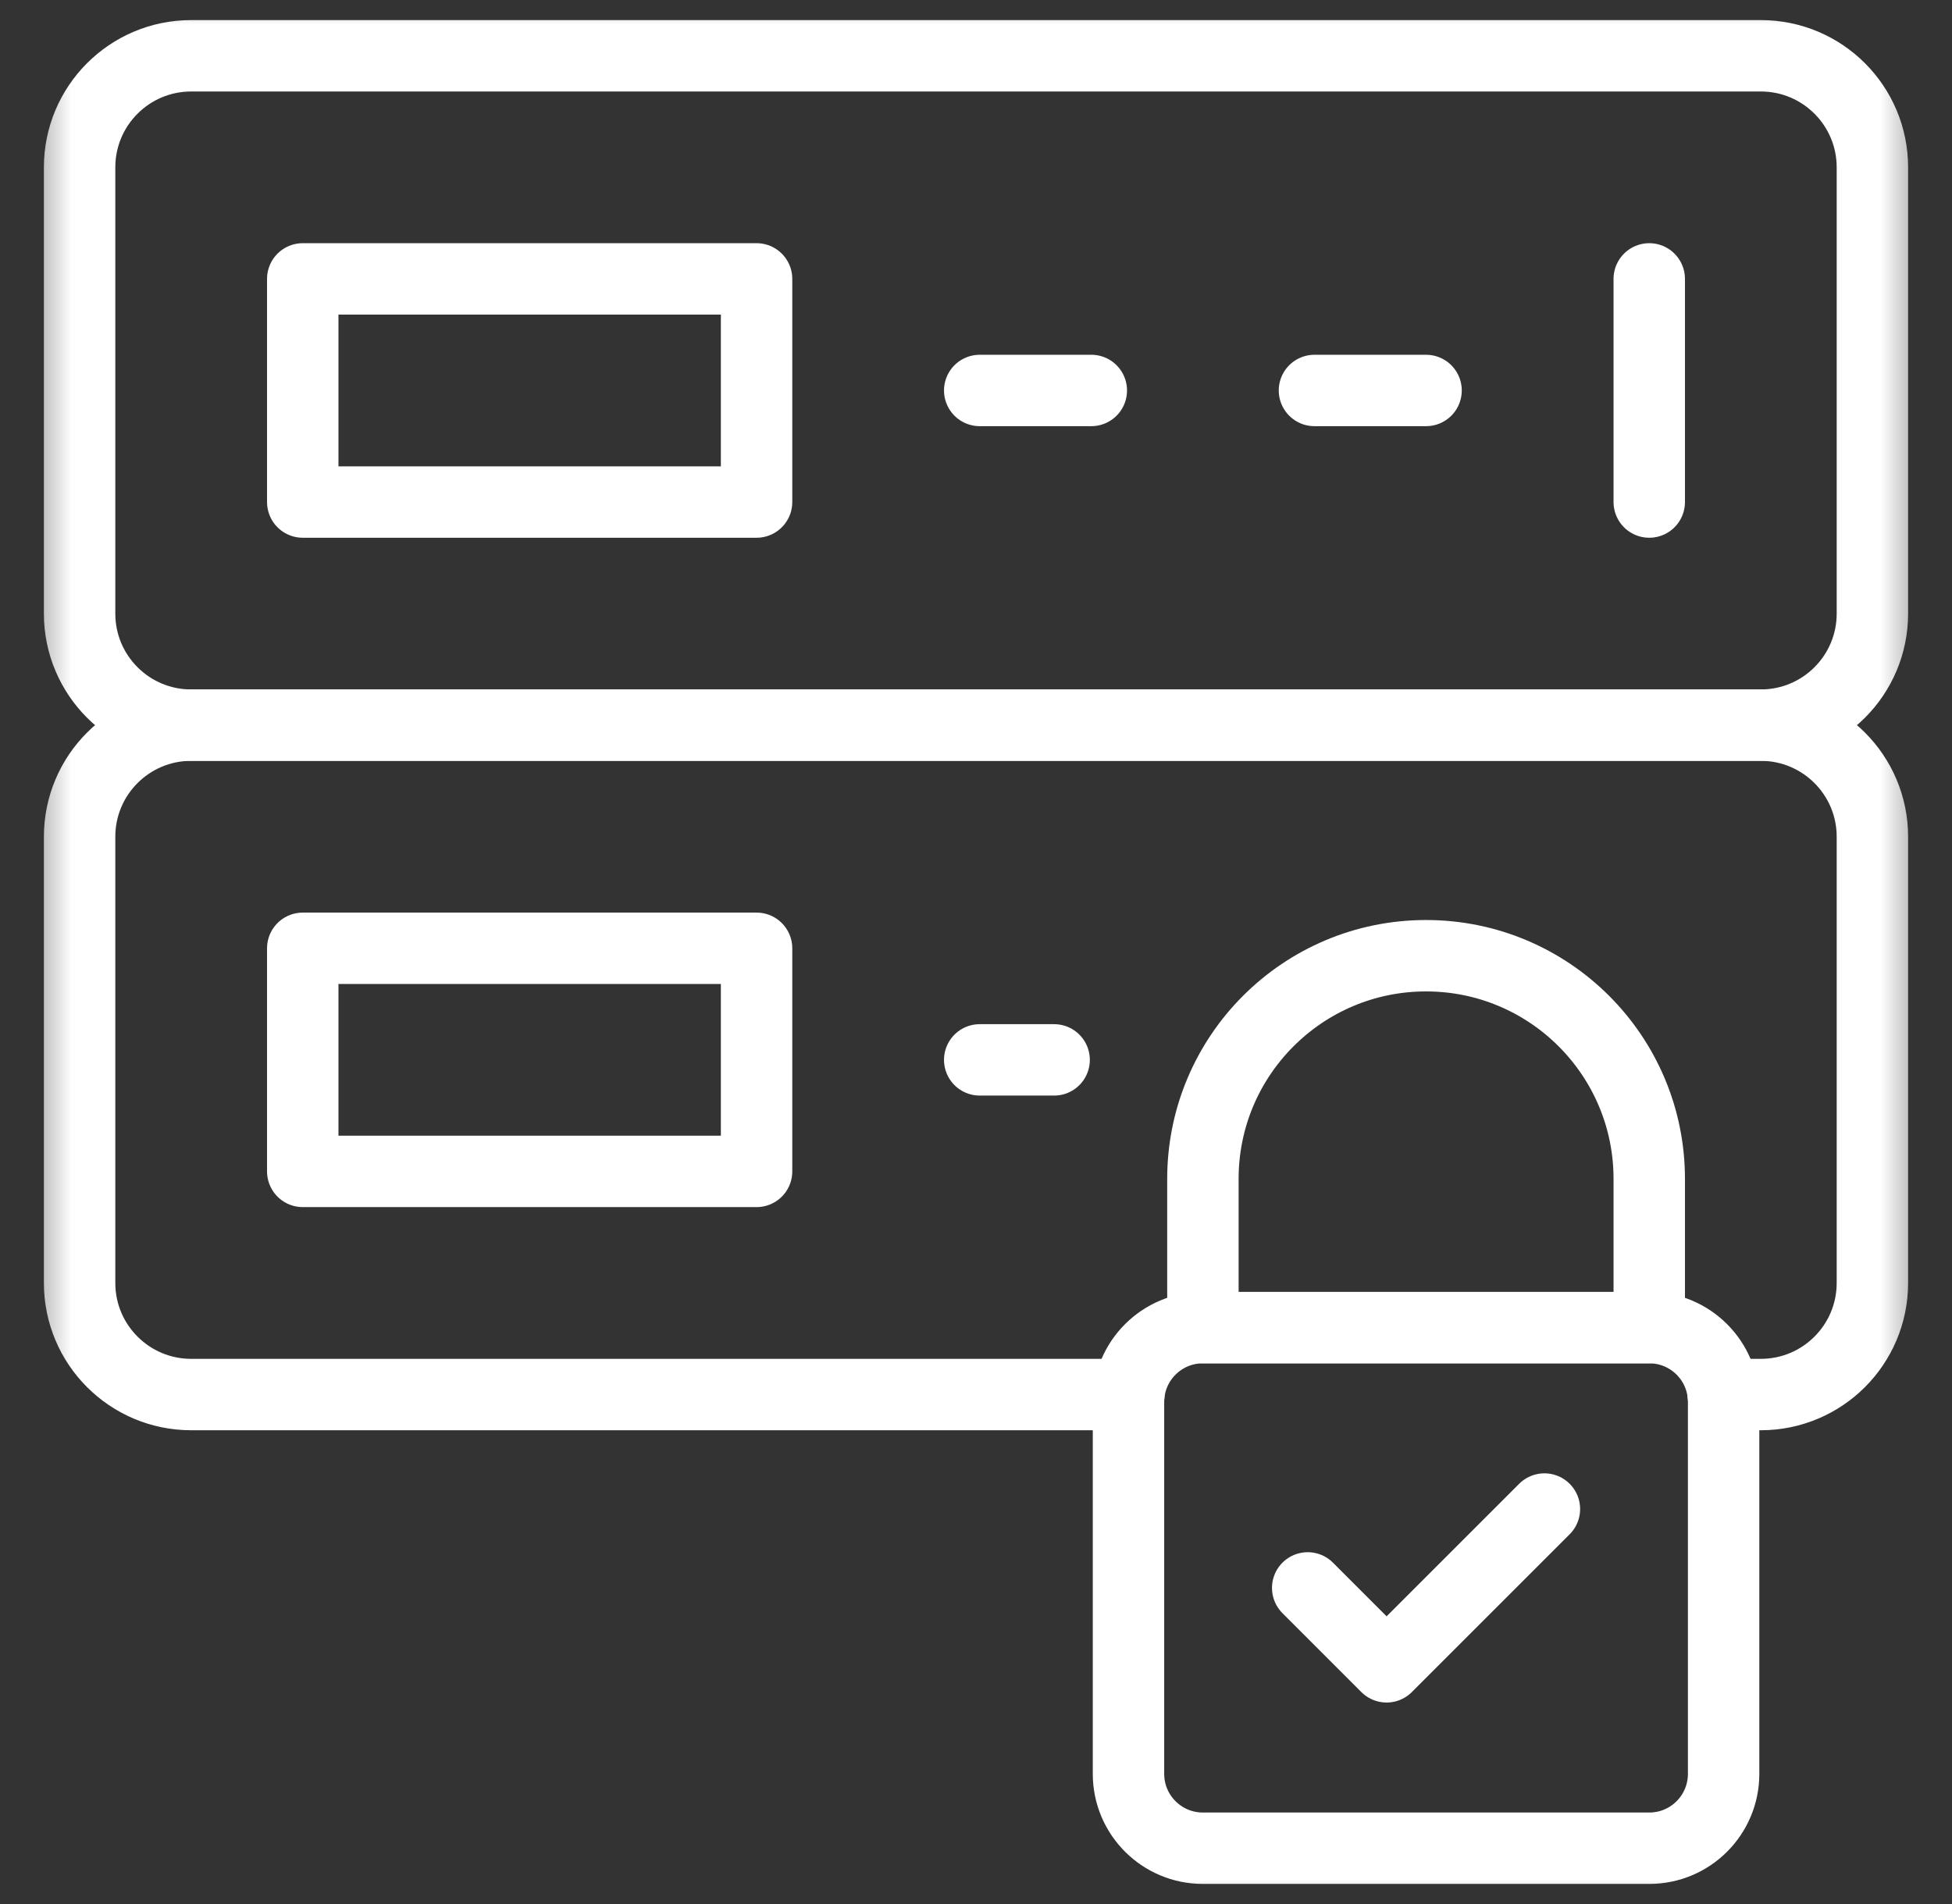 <svg width="41" height="40" viewBox="0 0 41 40" fill="none" xmlns="http://www.w3.org/2000/svg">
<rect x="0" y="0" width="41" height="40" fill="#333333" stroke="none"/>
<g clip-path="url(#clip0_198_647)">
<path d="M15.891 24.609H6.359V19.922H15.891V24.609Z" stroke="white" stroke-width="1.5" stroke-miterlimit="10" stroke-linecap="round" stroke-linejoin="round"/>
<mask id="mask0_198_647" style="mask-type:luminance" maskUnits="userSpaceOnUse" x="0" y="0" width="41" height="40">
<path d="M0.5 3.8147e-06H40.5V40H0.5V3.8147e-06Z" fill="white"/>
</mask>
<g mask="url(#mask0_198_647)">
<path d="M4.016 1.172H36.984C38.279 1.172 39.328 2.221 39.328 3.516V12.891C39.328 14.185 38.279 15.234 36.984 15.234H4.016C2.721 15.234 1.672 14.185 1.672 12.891V3.516C1.672 2.221 2.721 1.172 4.016 1.172Z" stroke="white" stroke-width="1.5" stroke-miterlimit="10" stroke-linecap="round" stroke-linejoin="round"/>
<path d="M15.891 10.547H6.359V5.859H15.891V10.547Z" stroke="white" stroke-width="1.5" stroke-miterlimit="10" stroke-linecap="round" stroke-linejoin="round"/>
<path d="M29.953 8.203H27.609" stroke="white" stroke-width="1.5" stroke-miterlimit="10" stroke-linecap="round" stroke-linejoin="round"/>
<path d="M22.922 8.203H20.578" stroke="white" stroke-width="1.5" stroke-miterlimit="10" stroke-linecap="round" stroke-linejoin="round"/>
<path d="M22.141 22.266H20.578" stroke="white" stroke-width="1.5" stroke-miterlimit="10" stroke-linecap="round" stroke-linejoin="round"/>
<path d="M34.641 5.859V10.547" stroke="white" stroke-width="1.5" stroke-miterlimit="10" stroke-linecap="round" stroke-linejoin="round"/>
<path d="M25.266 27.891H34.641C35.504 27.891 36.203 28.59 36.203 29.453V37.266C36.203 38.129 35.504 38.828 34.641 38.828H25.266C24.403 38.828 23.703 38.129 23.703 37.266V29.453C23.703 28.59 24.403 27.891 25.266 27.891Z" stroke="white" stroke-width="1.5" stroke-miterlimit="10" stroke-linecap="round" stroke-linejoin="round"/>
<path d="M36.195 29.297H36.984C38.279 29.297 39.328 28.247 39.328 26.953V17.578C39.328 16.284 38.279 15.234 36.984 15.234H4.016C2.721 15.234 1.672 16.284 1.672 17.578V26.953C1.672 28.247 2.721 29.297 4.016 29.297H23.711" stroke="white" stroke-width="1.5" stroke-miterlimit="10" stroke-linecap="round" stroke-linejoin="round"/>
<path d="M29.953 20.078C32.542 20.078 34.641 22.177 34.641 24.766V27.891H25.266V24.766C25.266 22.177 27.364 20.078 29.953 20.078Z" stroke="white" stroke-width="1.5" stroke-miterlimit="10" stroke-linecap="round" stroke-linejoin="round"/>
<path d="M27.467 33.359L29.124 35.017L32.439 31.702" stroke="white" stroke-width="1.5" stroke-miterlimit="10" stroke-linecap="round" stroke-linejoin="round"/>
</g>
</g>
<defs>
<clipPath id="clip0_198_647">
<rect width="40" height="40" fill="white" transform="translate(0.5)"/>
</clipPath>
</defs>
</svg>
